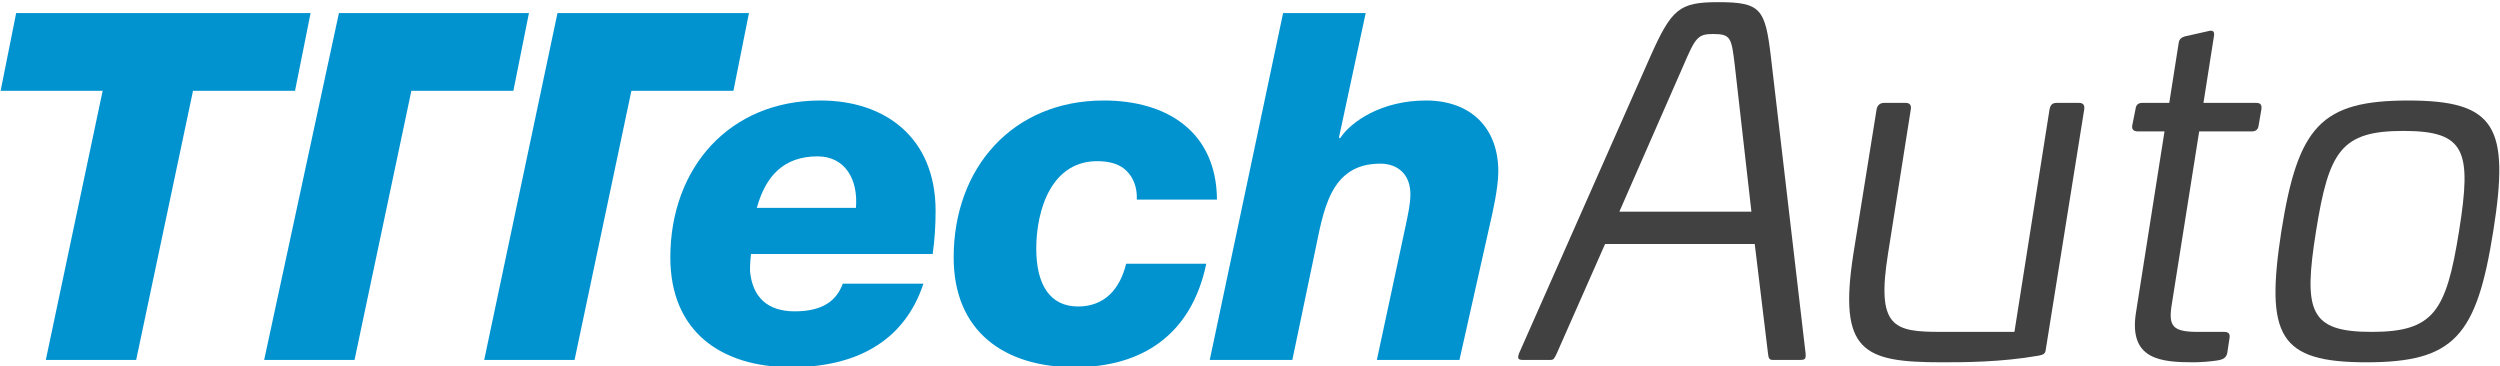 <svg xmlns="http://www.w3.org/2000/svg" width="776.5px" height="113.75px" viewBox="0 0 776.5 113.75">
<g>

	<path clip-path="url(#SVGID_2_)" fill="#414141" d="M550.041,17.643l10.772,92.082c0.146,1.772-0.147,2.067-1.773,2.067h-8.41
		c-1.034,0-1.328-0.445-1.476-1.92l-4.132-34.089H498.54l-15.055,34.089c-0.736,1.475-0.884,1.92-1.917,1.92h-8.558
		c-1.476,0-1.773-0.445-1.183-2.067l40.729-92.082c6.641-14.904,9.003-16.971,21.103-16.971
		C546.942,0.671,548.271,2.739,550.041,17.643 M522.889,20.3l-19.923,45.451h41.022L538.826,20.3
		c-1.033-8.559-1.181-9.739-6.791-9.739C527.314,10.561,526.575,11.741,522.889,20.3"/>
	<path clip-path="url(#SVGID_2_)" fill="#414141" d="M645.751,31.958c1.182,0,1.771,0.589,1.623,1.917l-11.953,74.669
		c-0.147,1.475-0.887,1.625-2.215,1.92c-11.803,2.063-23.168,2.063-30.103,2.063c-24.349,0-32.171-3.244-27.447-33.645l7.23-45.008
		c0.294-1.328,1.181-1.917,2.361-1.917h6.641c1.328,0,1.771,0.736,1.623,1.917l-7.083,44.859c-3.689,23.021,1.771,24.35,16.38,24.35
		h22.873l10.92-69.209c0.295-1.328,0.887-1.917,2.215-1.917H645.751z"/>
	<path clip-path="url(#SVGID_2_)" fill="#414141" d="M685.872,9.674c1.476-0.441,2.067,0.147,1.77,1.623l-3.245,20.661h16.38
		c1.328,0,1.773,0.589,1.623,1.917l-0.884,5.166c-0.147,1.181-0.887,1.77-2.067,1.77h-16.38l-8.558,54.009
		c-1.034,6.642,0.441,8.265,8.264,8.265h7.969c1.328,0,1.917,0.443,1.77,1.772l-0.736,4.868c-0.297,1.18-1.033,1.772-2.214,2.067
		c-2.804,0.589-7.083,0.735-8.116,0.735c-10.184,0-20.364-0.735-18.003-15.493l8.853-56.224h-8.263c-1.328,0-1.918-0.589-1.771-1.77
		l1.031-5.166c0.149-1.328,0.886-1.917,2.067-1.917h8.41l2.951-18.741c0.146-1.033,0.886-1.626,1.92-1.92L685.872,9.674z"/>
	<path clip-path="url(#SVGID_2_)" fill="#414141" d="M774.405,71.8c-5.166,32.611-12.102,40.729-39.4,40.729
		c-27.152,0-31.435-8.117-26.416-40.729c5.165-32.465,12.248-40.581,39.4-40.581C775.141,31.219,779.57,39.334,774.405,71.8
		 M719.361,71.8c-3.984,24.939-2.064,31.284,17.267,31.284c19.33,0,23.167-6.345,27.151-31.284
		c3.984-24.937,2.067-31.137-17.266-31.137C727.184,40.663,723.346,46.863,719.361,71.8"/>
	<polygon clip-path="url(#SVGID_2_)" fill="#0093D0" points="91.636,28.195 59.952,28.195 42.293,111.791 14.23,111.791
		31.885,28.195 0.193,28.195 5.022,4.052 96.468,4.052 	"/>
	<polygon clip-path="url(#SVGID_2_)" fill="#0093D0" points="82.05,111.791 110.118,111.791 127.771,28.195 159.455,28.195
		164.289,4.053 105.274,4.053 	"/>
	<polygon clip-path="url(#SVGID_2_)" fill="#0093D0" points="173.156,4.053 150.392,111.791 178.457,111.791 196.111,28.196
		227.802,28.196 232.626,4.053 	"/>
	<path clip-path="url(#SVGID_2_)" fill="#0093D0" d="M233.258,78.897c-0.152,1.506-0.305,2.716-0.305,5.284
		c0.758,8.142,5.431,12.521,13.886,12.521c8.75,0,12.975-3.318,14.935-8.602h25.047c-6.184,18.711-22.027,25.957-41.037,25.957
		c-21.734,0-37.58-11.017-37.58-34.101c0-27.768,18.261-48.743,46.631-48.743c20.215,0,35.759,11.621,35.759,34.256
		c0,4.67-0.298,9.049-0.901,13.427H233.258z M265.85,64.562c0.753-8.753-3.317-15.996-11.924-15.996
		c-10.557,0-16.141,6.187-18.861,15.996H265.85z"/>
	<path clip-path="url(#SVGID_2_)" fill="#0093D0" d="M353.095,61.998c0.153-3.773-1.052-6.792-3.165-8.9
		c-1.962-1.967-4.678-2.871-8.303-3.023c-15.086-0.602-19.765,15.244-19.765,27.164c0,11.318,4.376,17.958,12.974,17.958
		c8.151,0,12.982-5.284,14.943-13.279h24.892c-4.674,22.331-20.217,32.141-40.893,32.141c-21.723,0-37.569-11.016-37.569-34.101
		c0-27.768,18.258-48.742,46.627-48.742c19.768,0,35.007,9.806,35.154,30.783H353.095z"/>
	<path clip-path="url(#SVGID_2_)" fill="#0093D0" d="M398.531,4.053h25.653l-8.296,38.629l0.3,0.304
		c3.471-5.283,12.98-11.771,26.708-11.771c14.032,0,22.481,8.6,22.481,22.032c0,5.129-1.805,12.978-2.715,16.894l-9.352,41.65
		h-25.654l8.902-41.495c0.753-3.623,1.514-6.941,1.514-9.959c0-6.183-3.926-9.507-9.357-9.507
		c-15.846,0-17.658,14.938-20.375,27.768l-6.939,33.193H375.75L398.531,4.053z"/>
</g>
</svg>
